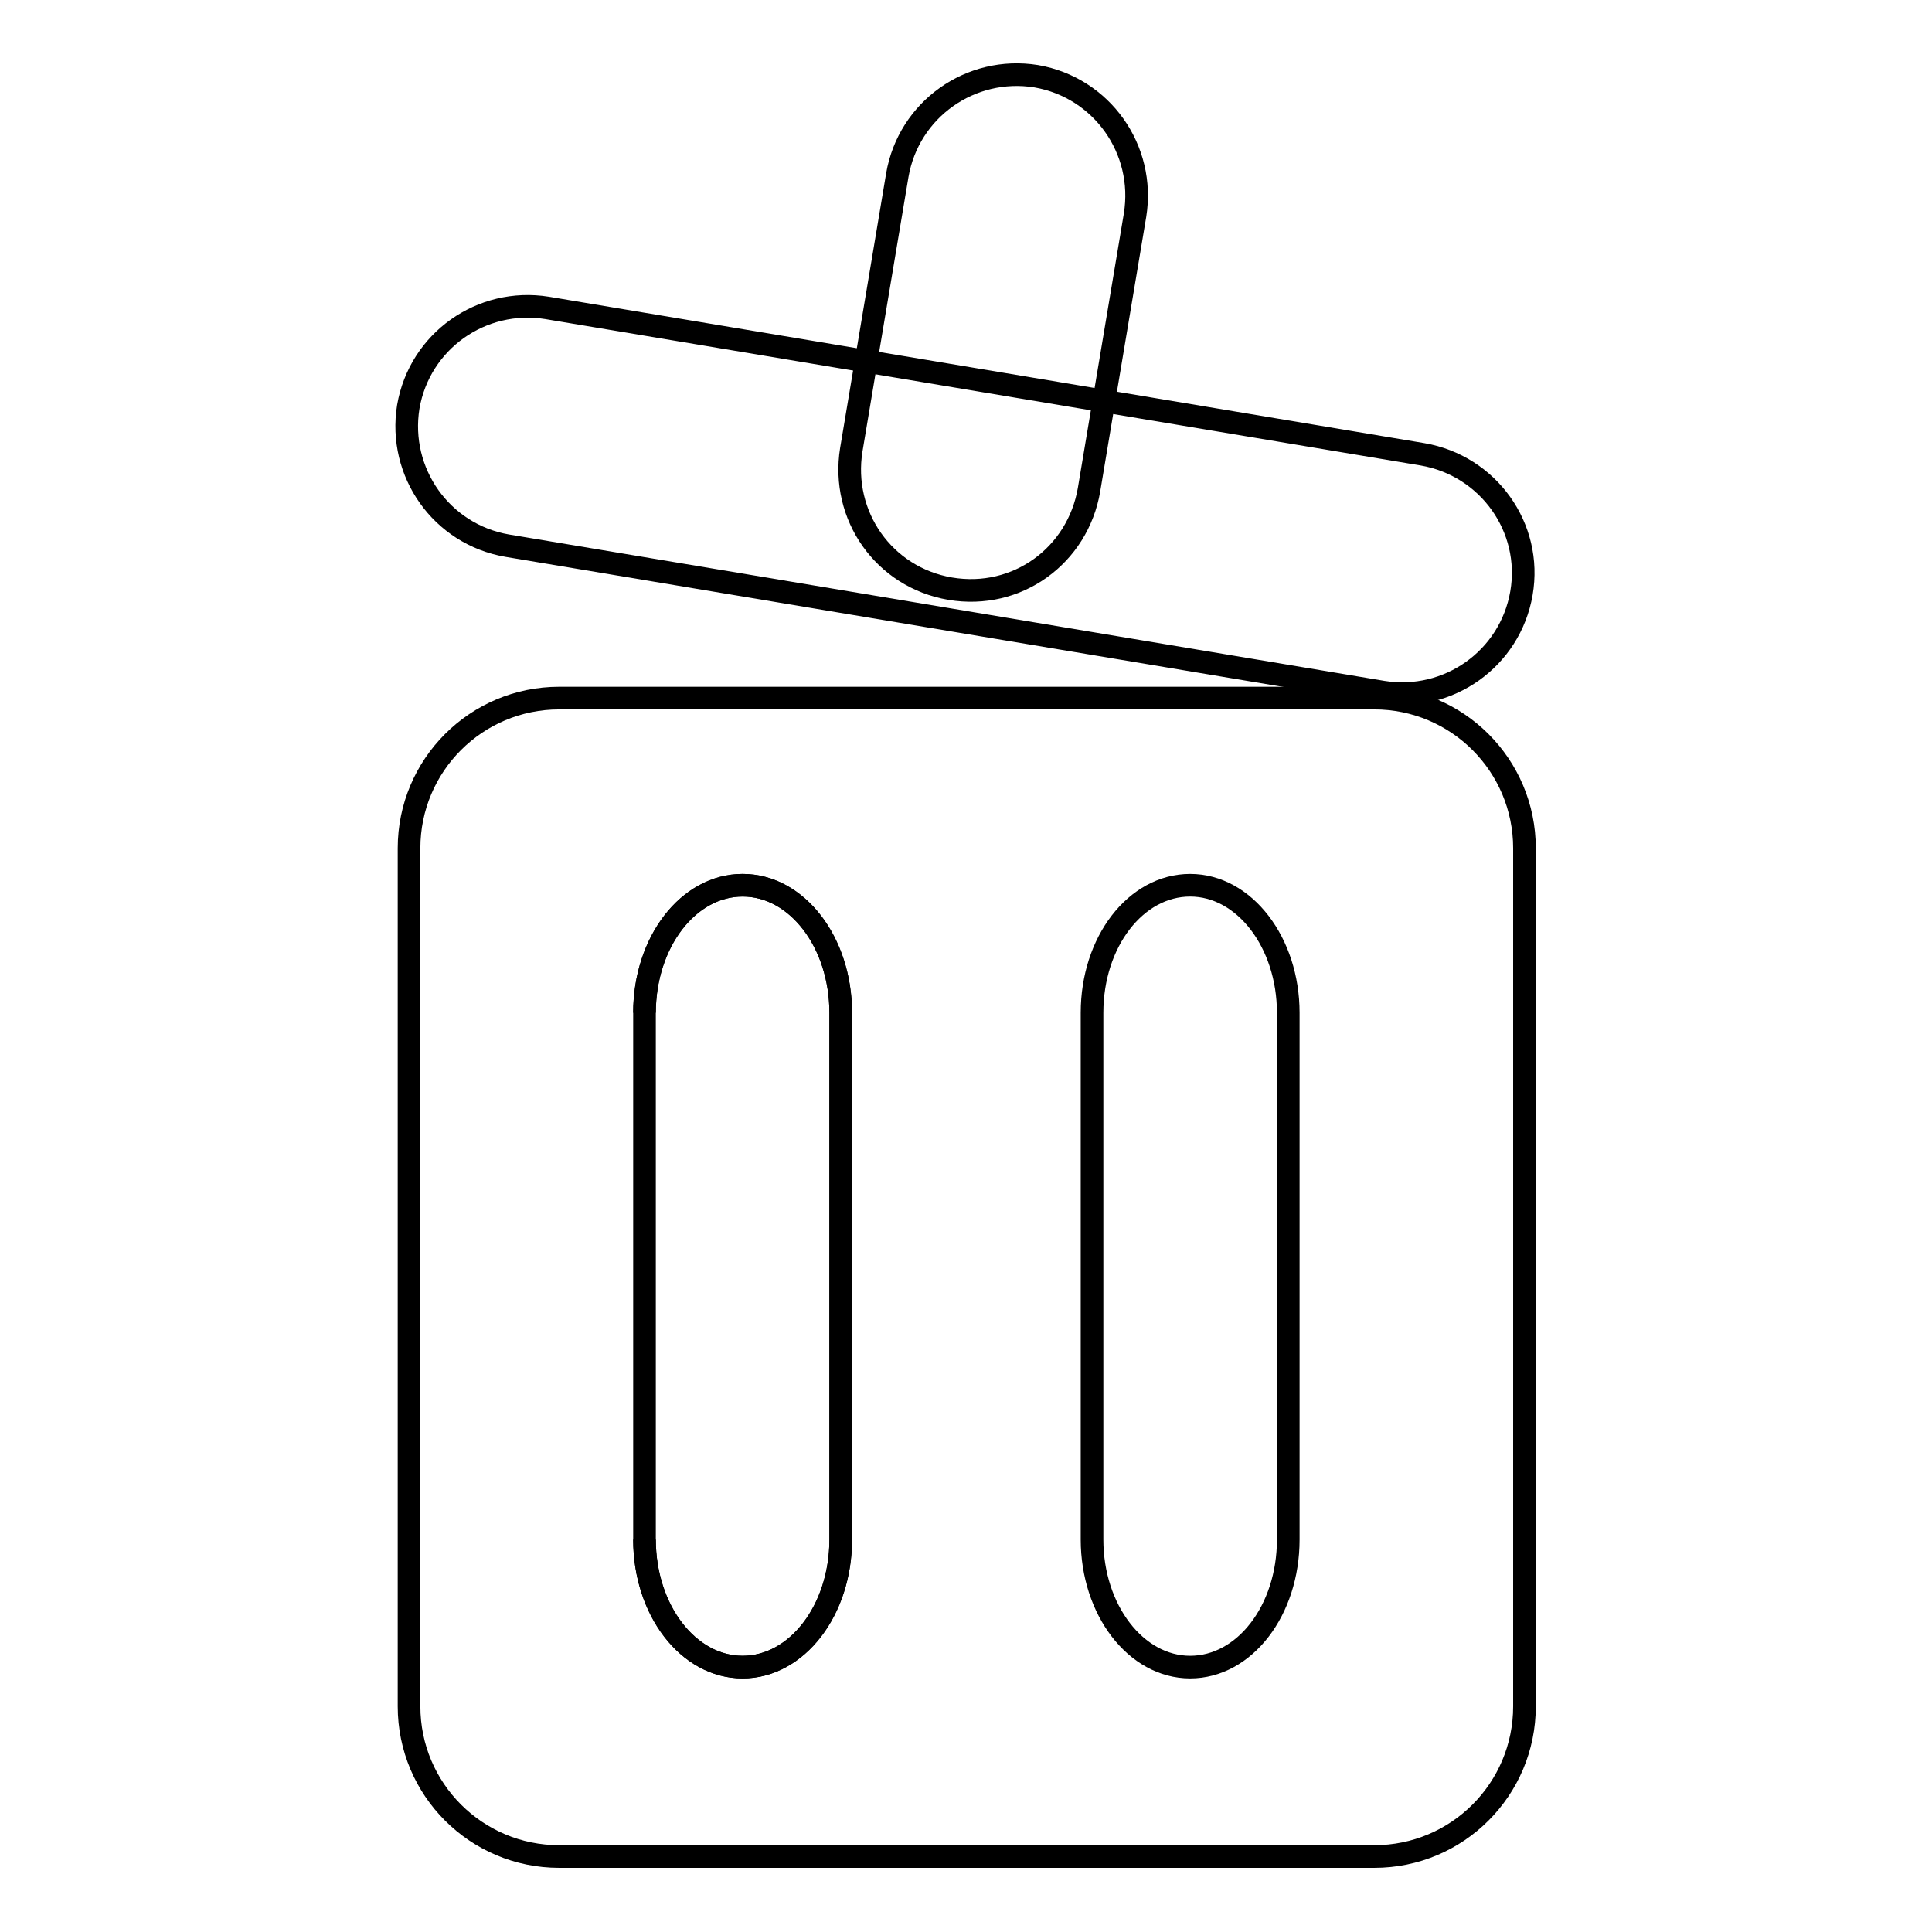 <?xml version="1.0" encoding="utf-8"?>
<!-- Svg Vector Icons : http://www.onlinewebfonts.com/icon -->
<!DOCTYPE svg PUBLIC "-//W3C//DTD SVG 1.1//EN" "http://www.w3.org/Graphics/SVG/1.1/DTD/svg11.dtd">
<svg version="1.1" xmlns="http://www.w3.org/2000/svg" xmlns:xlink="http://www.w3.org/1999/xlink" x="0px" y="0px" viewBox="0 0 256 256" enable-background="new 0 0 256 256" xml:space="preserve">
<g> <path stroke-width="3" fill-opacity="0" stroke="#000000"  d="M201.6,78.6c-1.5,8.7-9.7,14.5-18.4,13.1l-116-19.4c-8.7-1.5-14.5-9.7-13.1-18.4 c1.5-8.7,9.7-14.5,18.4-13.1l116,19.4C197.2,61.7,203.1,69.9,201.6,78.6L201.6,78.6z"/> <path stroke-width="3" fill-opacity="0" stroke="#000000"  d="M144.3,64.9c-1.5,8.7-9.5,14.6-18.4,13.1c-8.8-1.5-14.5-9.7-13.1-18.4l6.1-36.4c1.5-8.7,9.7-14.5,18.4-13.1 c8.7,1.5,14.5,9.7,13.1,18.4L144.3,64.9L144.3,64.9z M202,112.4c0-11-8.9-19.9-19.9-19.9h-108c-11,0-19.9,8.9-19.9,19.9v113.7 c0,11,8.9,19.9,19.9,19.9h108c11,0,19.9-8.9,19.9-19.9V112.4z M111.4,204c0,9.4-5.8,16.9-13,16.9s-13-7.6-13-16.9v-69.8 c0-9.4,5.8-16.9,13-16.9s13,7.6,13,16.9V204z M170.7,204c0,9.4-5.8,16.9-13,16.9s-13-7.6-13-16.9v-69.8c0-9.4,5.8-16.9,13-16.9 s13,7.6,13,16.9V204z"/> <path stroke-width="3" fill-opacity="0" stroke="#000000"  d="M85.4,204c0,9.4,5.8,16.9,13,16.9c7.2,0,13-7.6,13-16.9v-69.8c0-9.4-5.8-16.9-13-16.9 c-7.2,0-13,7.6-13,16.9"/></g>
</svg>